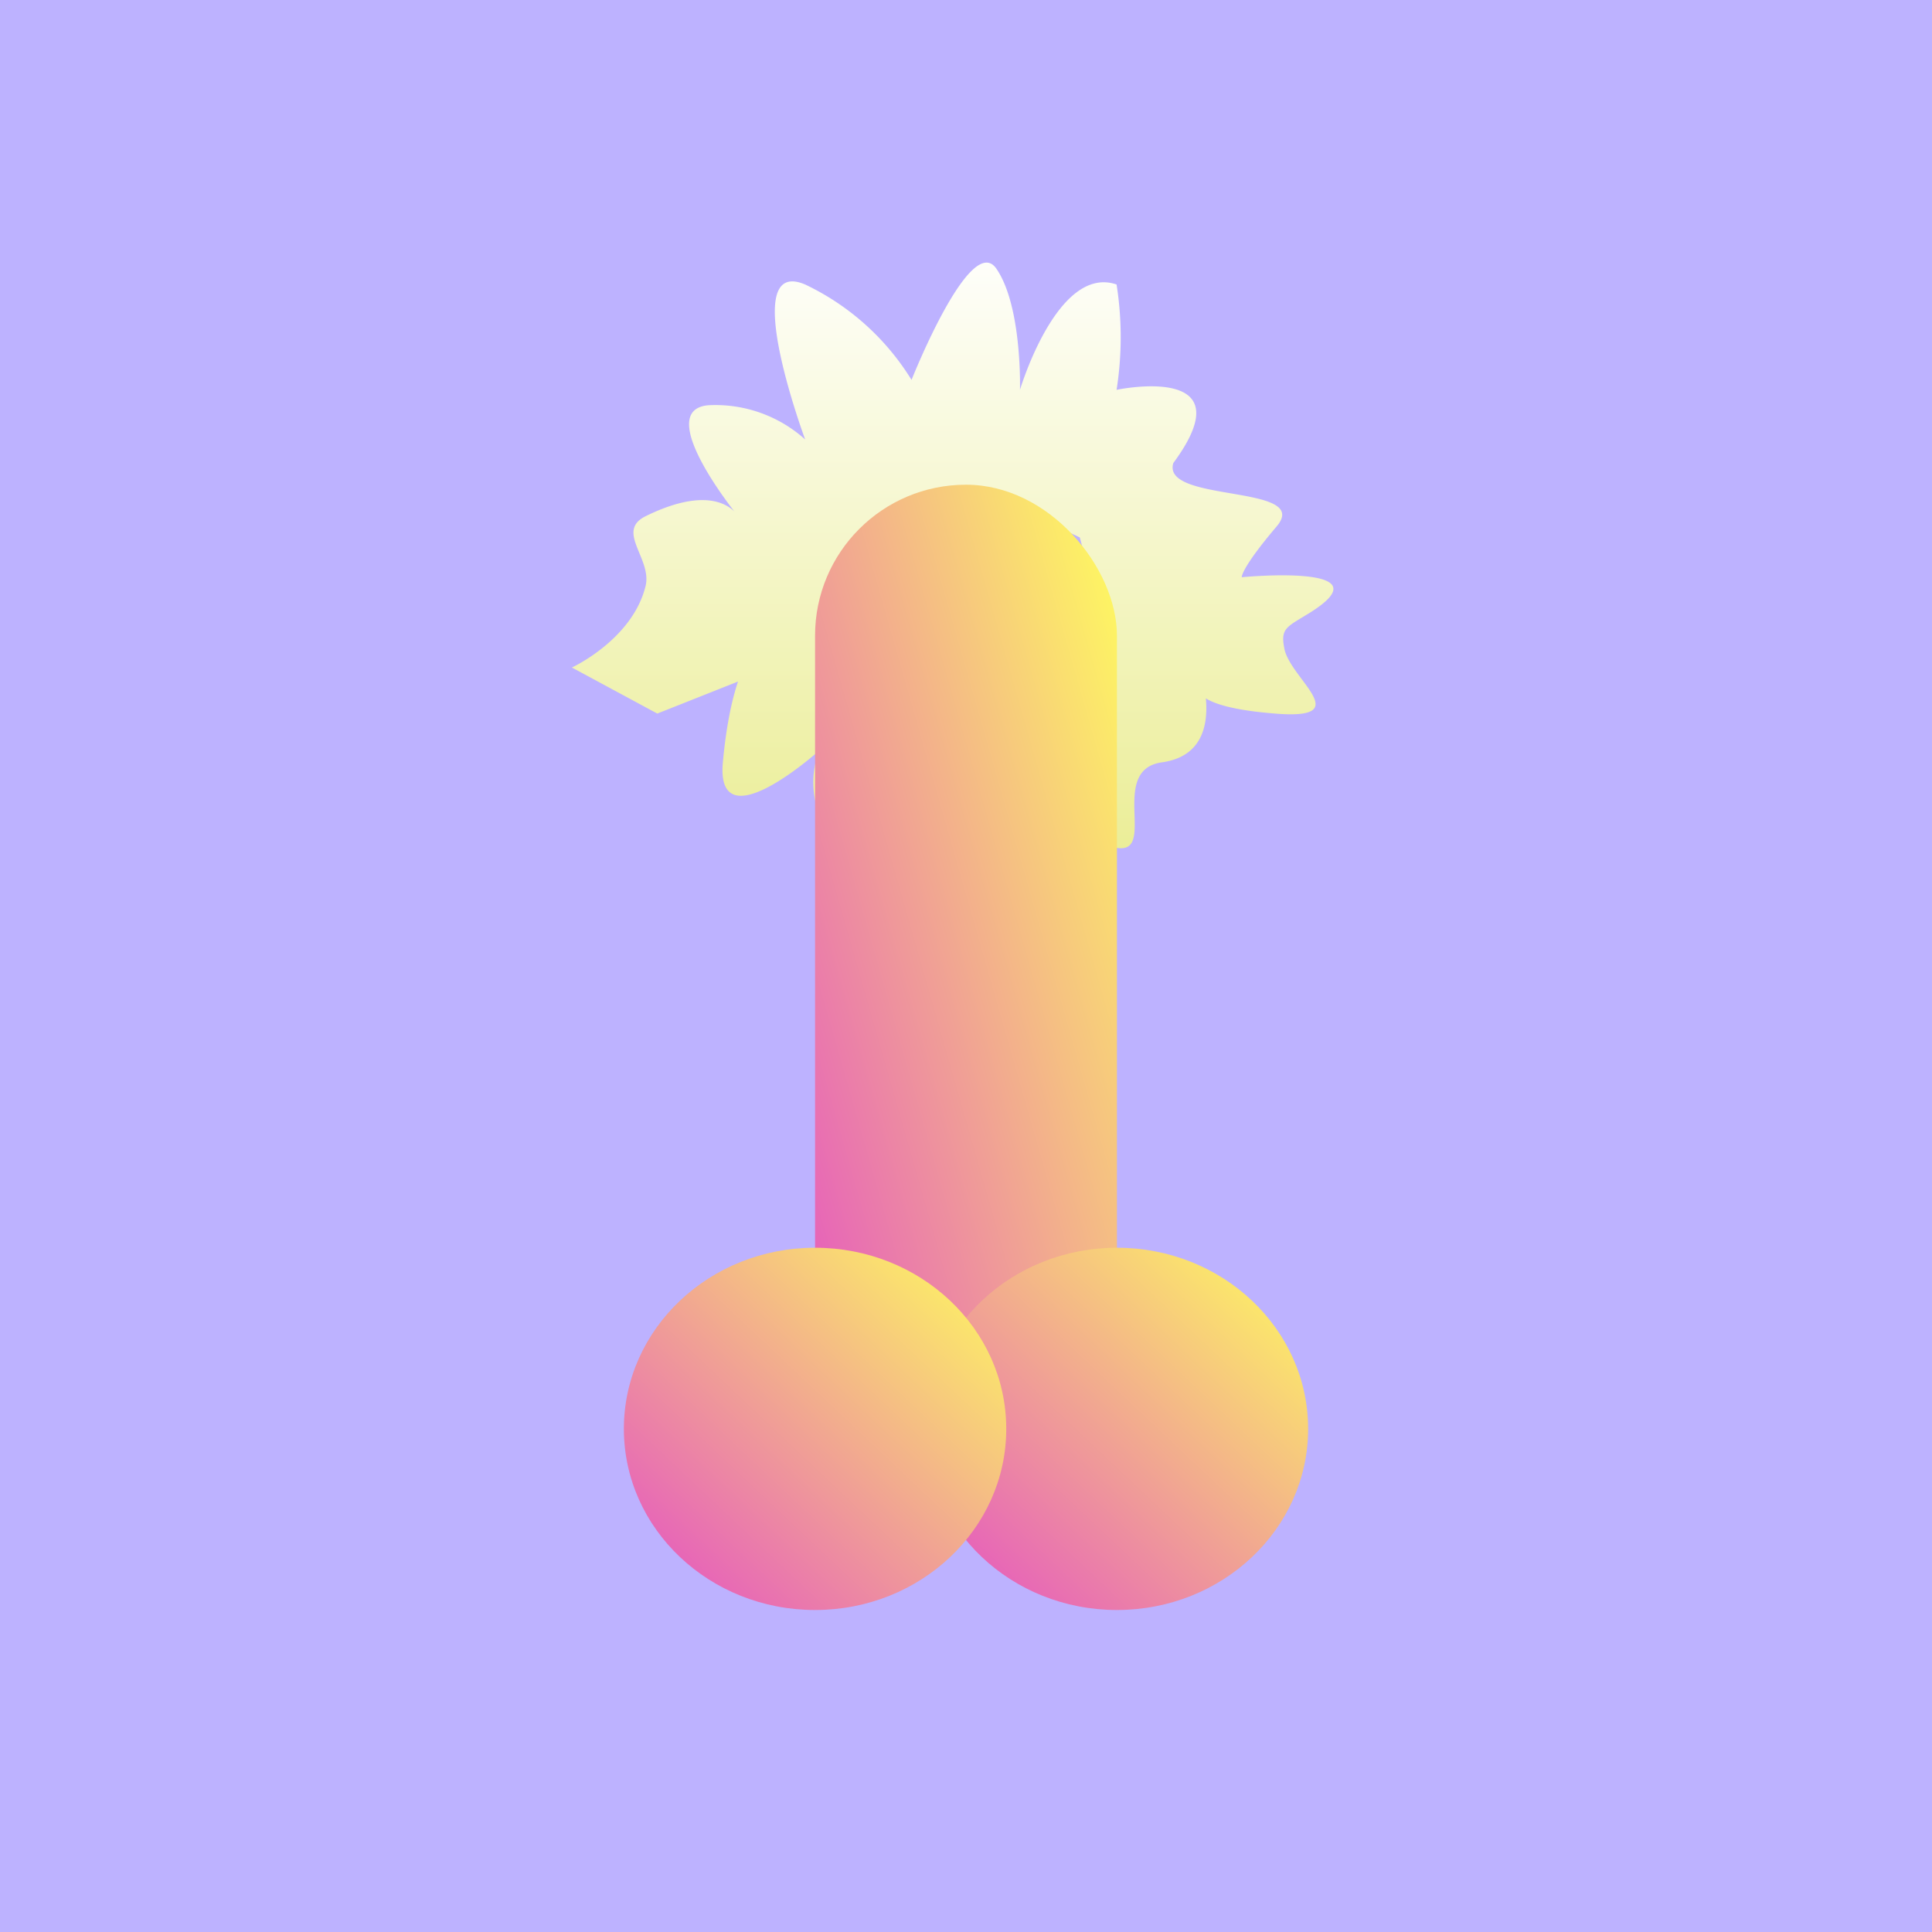 <svg width="600" height="600" viewBox="0 0 96 96" xmlns="http://www.w3.org/2000/svg"><defs><linearGradient id="b" x1="1" x2="0" y2="1" gradientUnits="objectBoundingBox"><stop offset="0" stop-color="#e34dc6"/><stop offset="1" stop-color="#ffff5d"/></linearGradient><linearGradient id="a" x1=".5" x2=".5" y2="1" gradientUnits="objectBoundingBox"><stop offset="0" stop-color="#fff"/><stop offset="1" stop-color="#e8eb88"/></linearGradient></defs><path fill="#bdb2ff" d="M0 0h96v96H0z"/><path d="M1265.417 385.168s3.012-1.382 3.663-4.056c.323-1.356-1.506-2.721 0-3.462 3.655-1.8 4.594 0 4.594 0s-4.287-5.258-1.484-5.513a6.66 6.66 0 0 1 4.818 1.7s-3.392-9.143 0-7.7a12.506 12.506 0 0 1 5.286 4.74s2.932-7.4 4.218-5.523 1.17 6.017 1.17 6.017 1.858-6.241 4.8-5.235a16.836 16.836 0 0 1 0 5.235s6.529-1.385 2.819 3.638c-.609 2 6.929 1.035 5.133 3.151s-1.732 2.522-1.732 2.522 7.442-.72 3.3 1.817c-1.059.649-1.37.731-1.195 1.664.213 1.525 3.636 3.606-.378 3.3-5.4-.413-3.619-1.9-3.619-1.59s.915 3.591-2.073 4.007.412 5.606-3.14 3.94-3.921-2.951-3.921-2.951-.846 7.952-2.426 7.535-2.962-8.081-2.962-8.081-.412 6.534-3.125 4.1a4.472 4.472 0 0 1-1.463-5.122s-5.15 4.632-4.781.578 1.317-5.243 1.317-5.243l4.253 4.664 6.761 2.032 4.487-1.454s2.74-2.377 2.74-3.4-1.821-7.772-1.821-7.772-5.323-2.577-5.718-2.229-4.25.825-5.147 2.229a32.508 32.508 0 0 0-2.091 5.451l.789 5.138-4.821-3.428-4.007 1.59Z" transform="translate(-1237 -352)" fill="url(#a)"/><g transform="rotate(180 48 49)" fill="url(#b)"><rect width="15" height="51.915" rx="7.5" transform="translate(40.5 22)"/><ellipse cx="9.5" cy="9" rx="9.5" ry="9" transform="translate(31 18)"/><ellipse cx="9.5" cy="9" rx="9.5" ry="9" transform="translate(46 18)"/></g></svg>